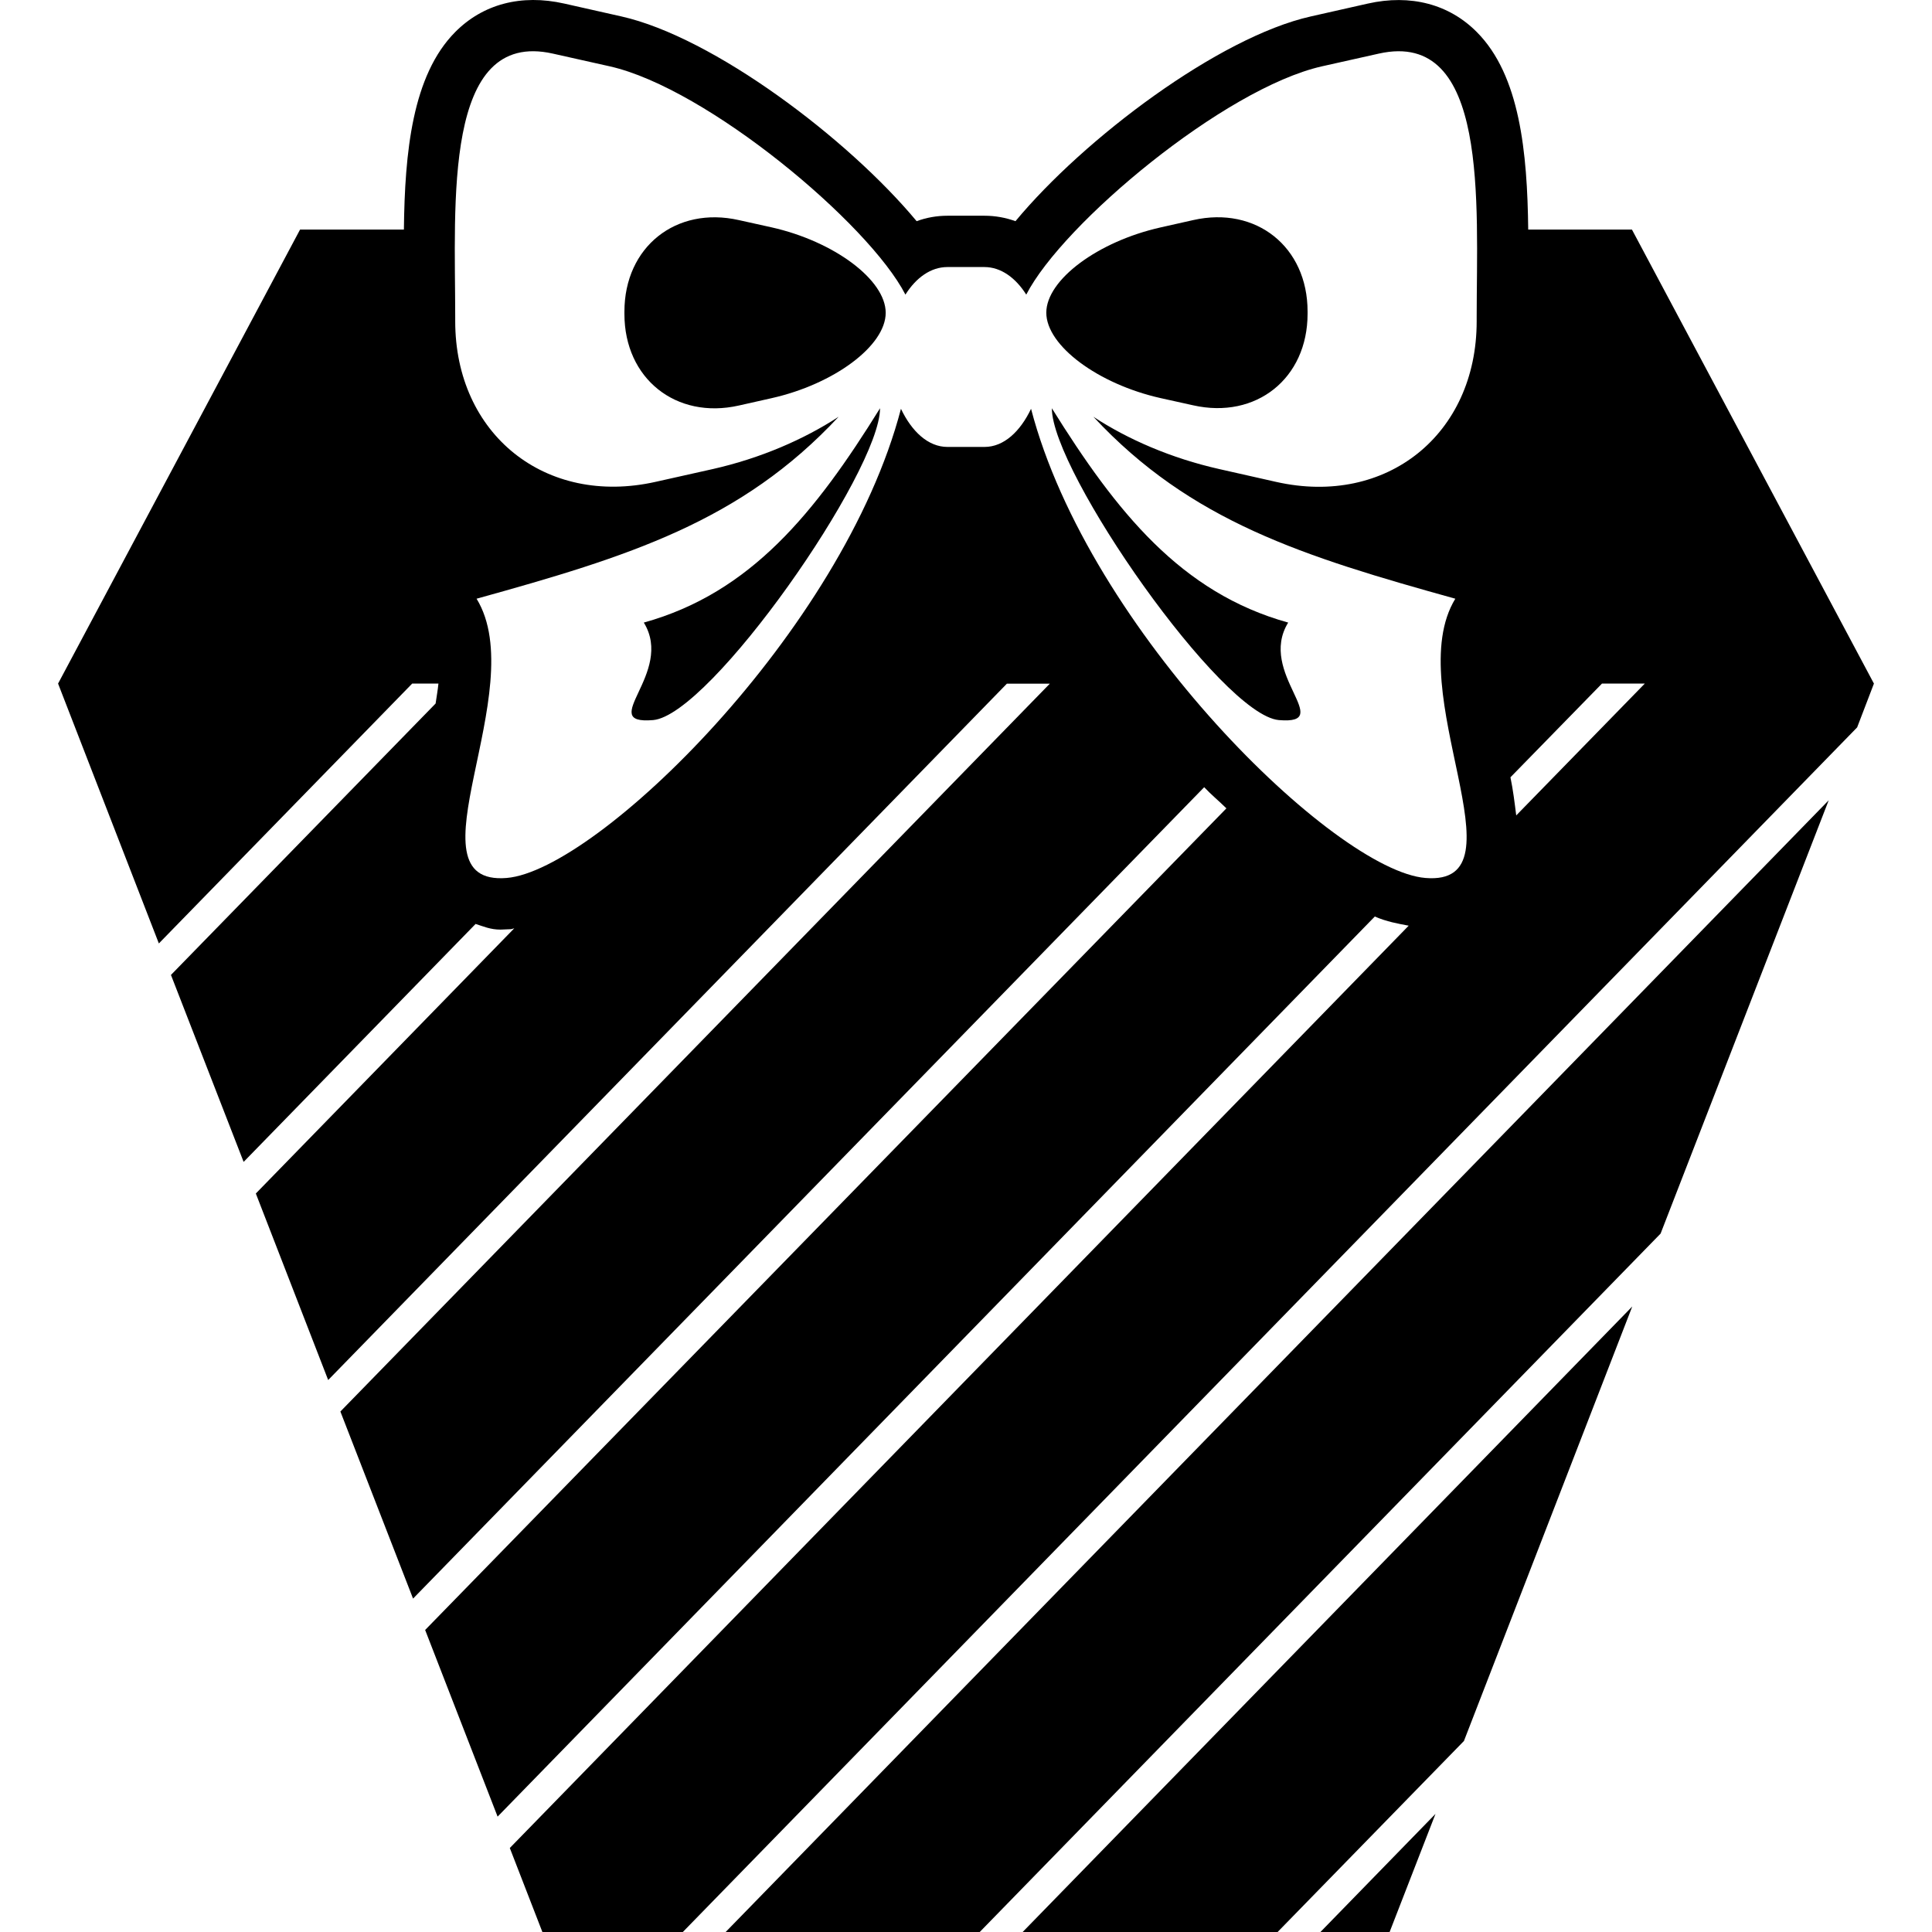 <?xml version="1.0" encoding="iso-8859-1"?>
<!-- Uploaded to: SVG Repo, www.svgrepo.com, Generator: SVG Repo Mixer Tools -->
<!DOCTYPE svg PUBLIC "-//W3C//DTD SVG 1.1//EN" "http://www.w3.org/Graphics/SVG/1.1/DTD/svg11.dtd">
<svg fill="#000000" version="1.1" id="Capa_1" xmlns="http://www.w3.org/2000/svg" xmlns:xlink="http://www.w3.org/1999/xlink" 
	 width="800px" height="800px" viewBox="0 0 17.732 17.732"
	 xml:space="preserve">
<g>
	<g>
		<polygon points="11.726,17.732 13.436,15.979 14.981,11.991 9.386,17.732 		"/>
		<polygon points="8.992,17.732 15.241,11.322 16.784,7.345 6.66,17.732 		"/>
		<polygon points="12.754,17.732 13.175,16.648 12.119,17.732 		"/>
		<path d="M11.738,6.609c0.527,0.044-0.201-0.43,0.085-0.895c-0.983-0.273-1.575-1.013-2.169-1.967
			C9.654,4.331,11.211,6.564,11.738,6.609z"/>
		<path d="M5.909,5.714c0.285,0.465-0.442,0.939,0.085,0.895c0.527-0.045,2.083-2.28,2.083-2.862
			C7.485,4.701,6.893,5.441,5.909,5.714z"/>
		<path d="M7.079,2.086L6.781,2.02c-0.577-0.13-1.05,0.247-1.05,0.84v0.022c0,0.592,0.473,0.97,1.05,0.84l0.298-0.067
			c0.577-0.129,1.05-0.482,1.05-0.784S7.656,2.215,7.079,2.086z"/>
		<path d="M10.951,2.02l-0.298,0.067c-0.576,0.129-1.05,0.481-1.05,0.783s0.474,0.655,1.05,0.784l0.298,0.066
			c0.578,0.13,1.05-0.247,1.05-0.84V2.858C12.001,2.266,11.529,1.889,10.951,2.02z"/>
		<path d="M14.978,2.107h-0.952c-0.008-0.709-0.077-1.416-0.471-1.812c-0.253-0.256-0.608-0.351-1.002-0.262l-0.523,0.118
			C11.186,0.341,9.952,1.269,9.32,2.03C9.229,1.997,9.133,1.98,9.036,1.98h-0.34c-0.098,0-0.194,0.017-0.283,0.05
			C7.781,1.27,6.547,0.341,5.704,0.151L5.18,0.033C4.782-0.057,4.431,0.039,4.178,0.294C3.784,0.691,3.715,1.398,3.707,2.107H2.754
			L0.533,6.274l0.925,2.385l2.325-2.385h0.241C4.018,6.334,4.007,6.395,3.998,6.457L1.569,8.948l0.667,1.716L4.365,8.48
			C4.438,8.503,4.5,8.532,4.594,8.532L4.69,8.528C4.7,8.527,4.712,8.521,4.72,8.52l-2.372,2.434l0.664,1.712l6.229-6.391h0.394
			l-6.511,6.68l0.667,1.717l7.261-7.447c0.066,0.07,0.136,0.127,0.204,0.194L3.902,14.96l0.665,1.713l8.051-8.261
			c0.111,0.048,0.211,0.065,0.311,0.084l-8.25,8.465l0.299,0.771h1.289L17.045,6.676l0.154-0.402L14.978,2.107z M13.553,2.91v0.039
			c0,1.039-0.828,1.702-1.84,1.474l-0.523-0.118c-0.439-0.099-0.838-0.272-1.155-0.48c0.895,0.962,1.927,1.282,3.322,1.67
			c-0.511,0.835,0.668,2.642-0.275,2.563c-0.829-0.069-3.087-2.267-3.619-4.306c-0.098,0.206-0.248,0.35-0.427,0.35h-0.34
			c-0.179,0-0.329-0.144-0.427-0.35c-0.532,2.04-2.79,4.236-3.618,4.306C3.707,8.136,4.886,6.33,4.374,5.495
			c1.396-0.387,2.427-0.708,3.323-1.67c-0.319,0.208-0.717,0.381-1.155,0.48L6.019,4.422C5.006,4.65,4.178,3.986,4.178,2.948V2.909
			c0-1.038-0.114-2.644,0.896-2.417l0.523,0.117C6.491,0.811,7.974,2.051,8.31,2.704c0.098-0.156,0.234-0.253,0.385-0.253h0.34
			c0.151,0,0.286,0.098,0.384,0.253c0.335-0.653,1.818-1.892,2.713-2.095l0.523-0.117C13.668,0.265,13.553,1.872,13.553,2.91z
			 M13.916,7.484c-0.014-0.111-0.028-0.229-0.053-0.35l0.84-0.86h0.393L13.916,7.484z"/>
	</g>
</g>
</svg>